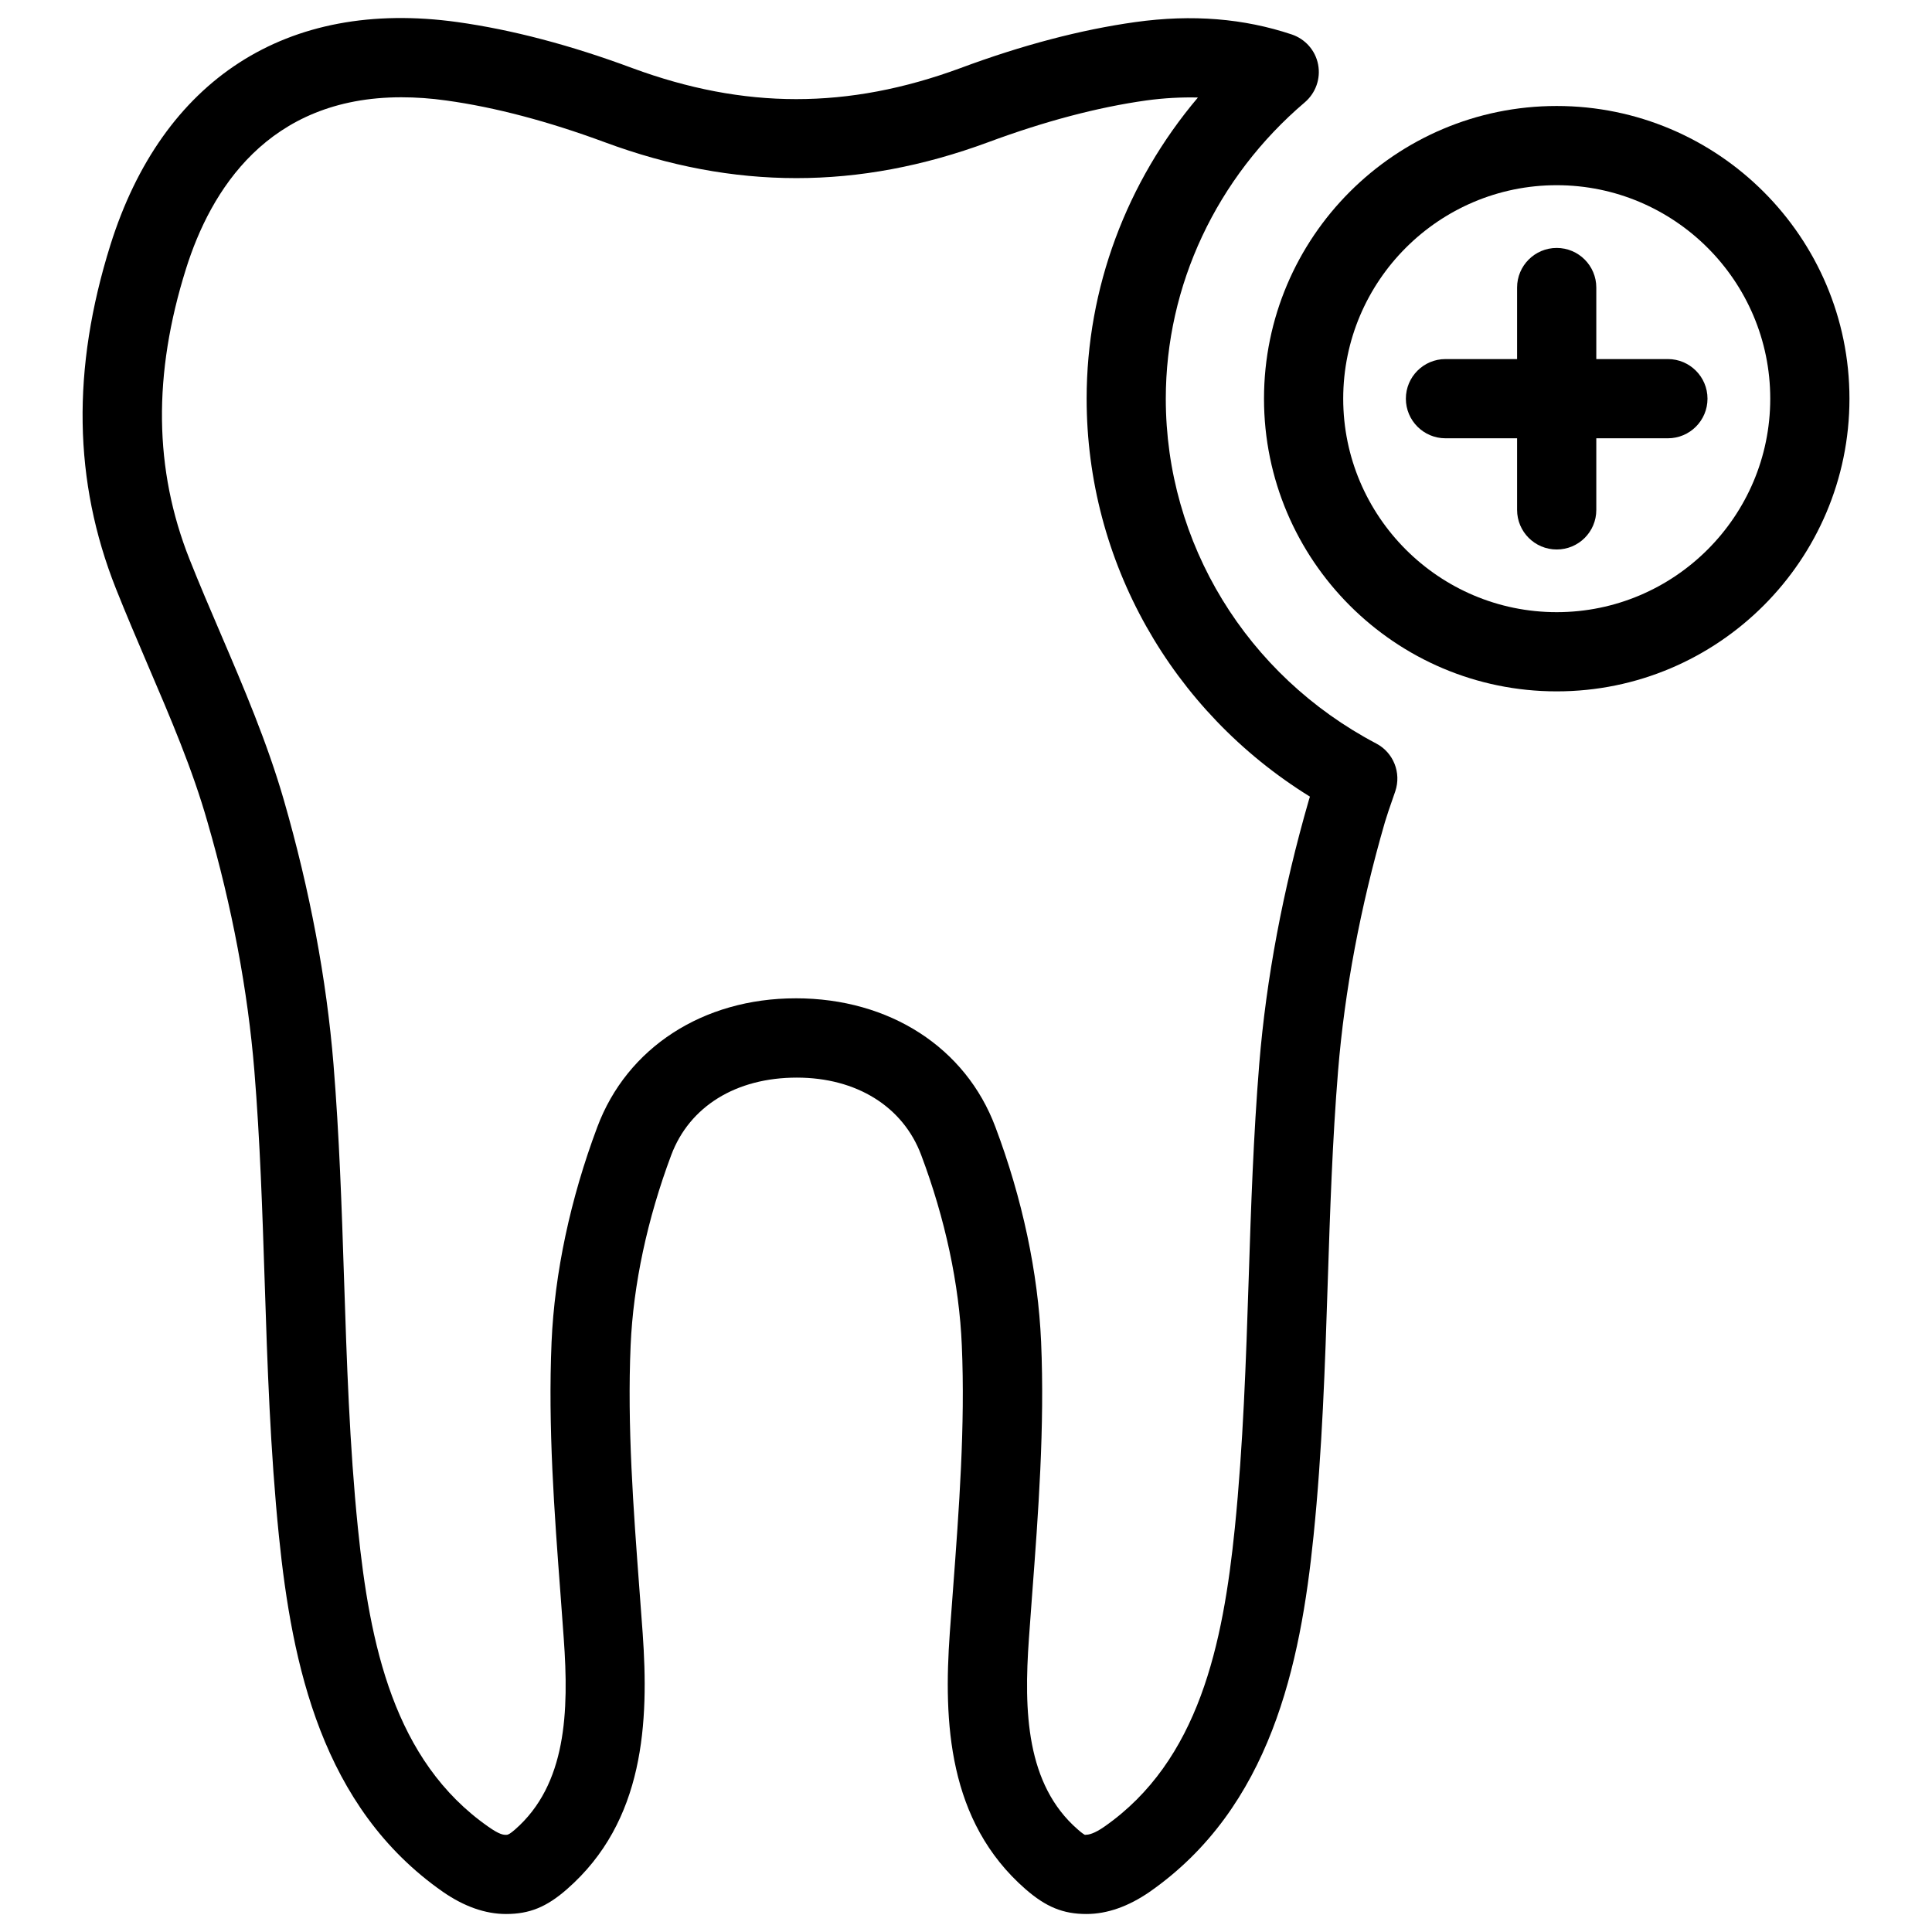 <?xml version="1.0" encoding="UTF-8"?>
<!-- Uploaded to: ICON Repo, www.svgrepo.com, Generator: ICON Repo Mixer Tools -->
<svg width="800px" height="800px" version="1.1" viewBox="144 144 512 512" xmlns="http://www.w3.org/2000/svg">
 <defs>
  <clipPath id="a">
   <path d="m165 148.09h350v503.81h-350z"/>
  </clipPath>
 </defs>
 <g clip-path="url(#a)">
  <path d="m431.91 651.23c-6.172 0-10.684-1.848-16.121-6.57-20.656-18.012-21.746-44.418-20.09-67.848l0.859-11.586c1.594-21.348 3.254-43.391 2.332-64.676-0.672-16.145-4.41-33.586-10.77-50.465-4.809-12.824-17.129-20.508-32.957-20.508-16.145 0-28.445 7.66-33.273 20.508-6.359 16.961-10.078 34.406-10.77 50.465-0.922 21.285 0.734 43.328 2.332 64.676l0.859 11.566c1.66 23.449 0.566 49.855-20.07 67.867-5.414 4.746-9.949 6.57-16.145 6.57-5.5 0-11.125-1.996-16.73-5.879-32.117-22.418-39.988-60.246-43.453-94.297-2.289-22.523-3.066-45.406-3.777-67.531-0.609-18.621-1.219-37.238-2.731-55.777-1.742-21.242-5.898-43.371-12.406-65.852-3.984-14.02-9.758-27.477-15.844-41.688-2.879-6.758-5.773-13.496-8.461-20.277-11.254-28.402-11.715-58.168-1.449-90.98 13.73-43.77 46.645-65.41 92.008-59.094 14.402 2.016 29.977 6.109 46.328 12.195 29.66 10.938 57.121 10.98 86.93 0 16.332-6.086 31.93-10.18 46.328-12.195 15.199-2.121 28.844-0.945 41.48 3.273 3.609 1.219 6.277 4.242 6.992 7.977 0.715 3.715-0.629 7.516-3.504 9.992-23.426 19.922-36.863 48.555-36.863 78.574 0 38.27 21.371 73.262 55.754 91.359 4.578 2.394 6.719 7.766 5.059 12.68l-0.82 2.371c-0.672 1.93-1.344 3.863-1.93 5.816-6.508 22.484-10.664 44.629-12.406 65.875-1.512 18.535-2.121 37.176-2.731 55.777-0.715 22.125-1.469 45.008-3.777 67.531-3.465 34.051-11.336 71.898-43.453 94.297-5.606 3.859-11.23 5.852-16.73 5.852zm-77.039-242.67c24.898 0 45.051 13.078 52.922 34.113 7.137 18.934 11.316 38.625 12.113 56.953 0.965 22.504-0.734 45.219-2.394 67.152l-0.84 11.504c-1.363 19.188-0.754 38.605 12.93 50.527 1.363 1.219 1.91 1.449 1.93 1.449l0.398-0.043c0.504 0 1.996-0.211 4.723-2.121 25.105-17.508 31.469-48.43 34.594-79.203 2.203-21.789 2.961-44.312 3.672-66.082 0.609-18.957 1.258-37.934 2.793-56.805 1.848-22.609 6.277-46.141 13.141-69.945 0.105-0.336 0.188-0.629 0.293-0.945-36.715-22.715-59.176-62.367-59.176-105.46 0-29.285 10.559-57.434 29.492-79.812-4.305-0.105-8.941 0.125-13.688 0.777-12.891 1.805-26.996 5.543-41.922 11.082-34.301 12.68-67.383 12.66-101.56 0-14.98-5.539-29.066-9.277-41.957-11.059-4.137-0.59-8.145-0.863-11.984-0.863-35.395 0-50.551 24.73-57.055 45.449-8.801 28.023-8.484 53.215 0.922 76.957 2.625 6.613 5.438 13.184 8.25 19.734 6.086 14.211 12.363 28.887 16.773 44.168 6.863 23.805 11.293 47.336 13.141 69.945 1.531 18.871 2.184 37.848 2.793 56.805 0.715 21.77 1.449 44.293 3.672 66.082 3.129 30.797 9.488 61.676 34.594 79.203 2.961 2.078 3.988 2.164 4.809 2.121 0.418 0 0.965-0.293 2.227-1.387 13.688-11.945 14.316-31.363 12.93-50.57l-0.84-11.484c-1.66-21.957-3.359-44.648-2.394-67.152 0.797-18.242 4.977-37.953 12.113-56.953 7.852-21.031 28.004-34.133 52.586-34.133z"/>
 </g>
 <path d="m556.54 327.22c-42.781 0-77.566-34.785-77.566-77.566s34.785-77.566 77.566-77.566 77.586 34.785 77.586 77.566-34.805 77.566-77.586 77.566zm0-134.14c-31.195 0-56.574 25.379-56.574 56.574 0 31.195 25.379 56.574 56.574 56.574 31.195 0 56.594-25.379 56.594-56.574 0.004-31.191-25.398-56.574-56.594-56.574z"/>
 <path d="m556.54 289.62c-5.793 0-10.496-4.703-10.496-10.496v-58.922c0-5.793 4.703-10.496 10.496-10.496 5.793 0 10.496 4.703 10.496 10.496v58.945c0 5.793-4.699 10.473-10.496 10.473z"/>
 <path d="m586.01 260.15h-58.945c-5.793 0-10.496-4.703-10.496-10.496 0-5.793 4.703-10.496 10.496-10.496h58.945c5.793 0 10.496 4.703 10.496 10.496 0 5.793-4.699 10.496-10.496 10.496z"/>
</svg>